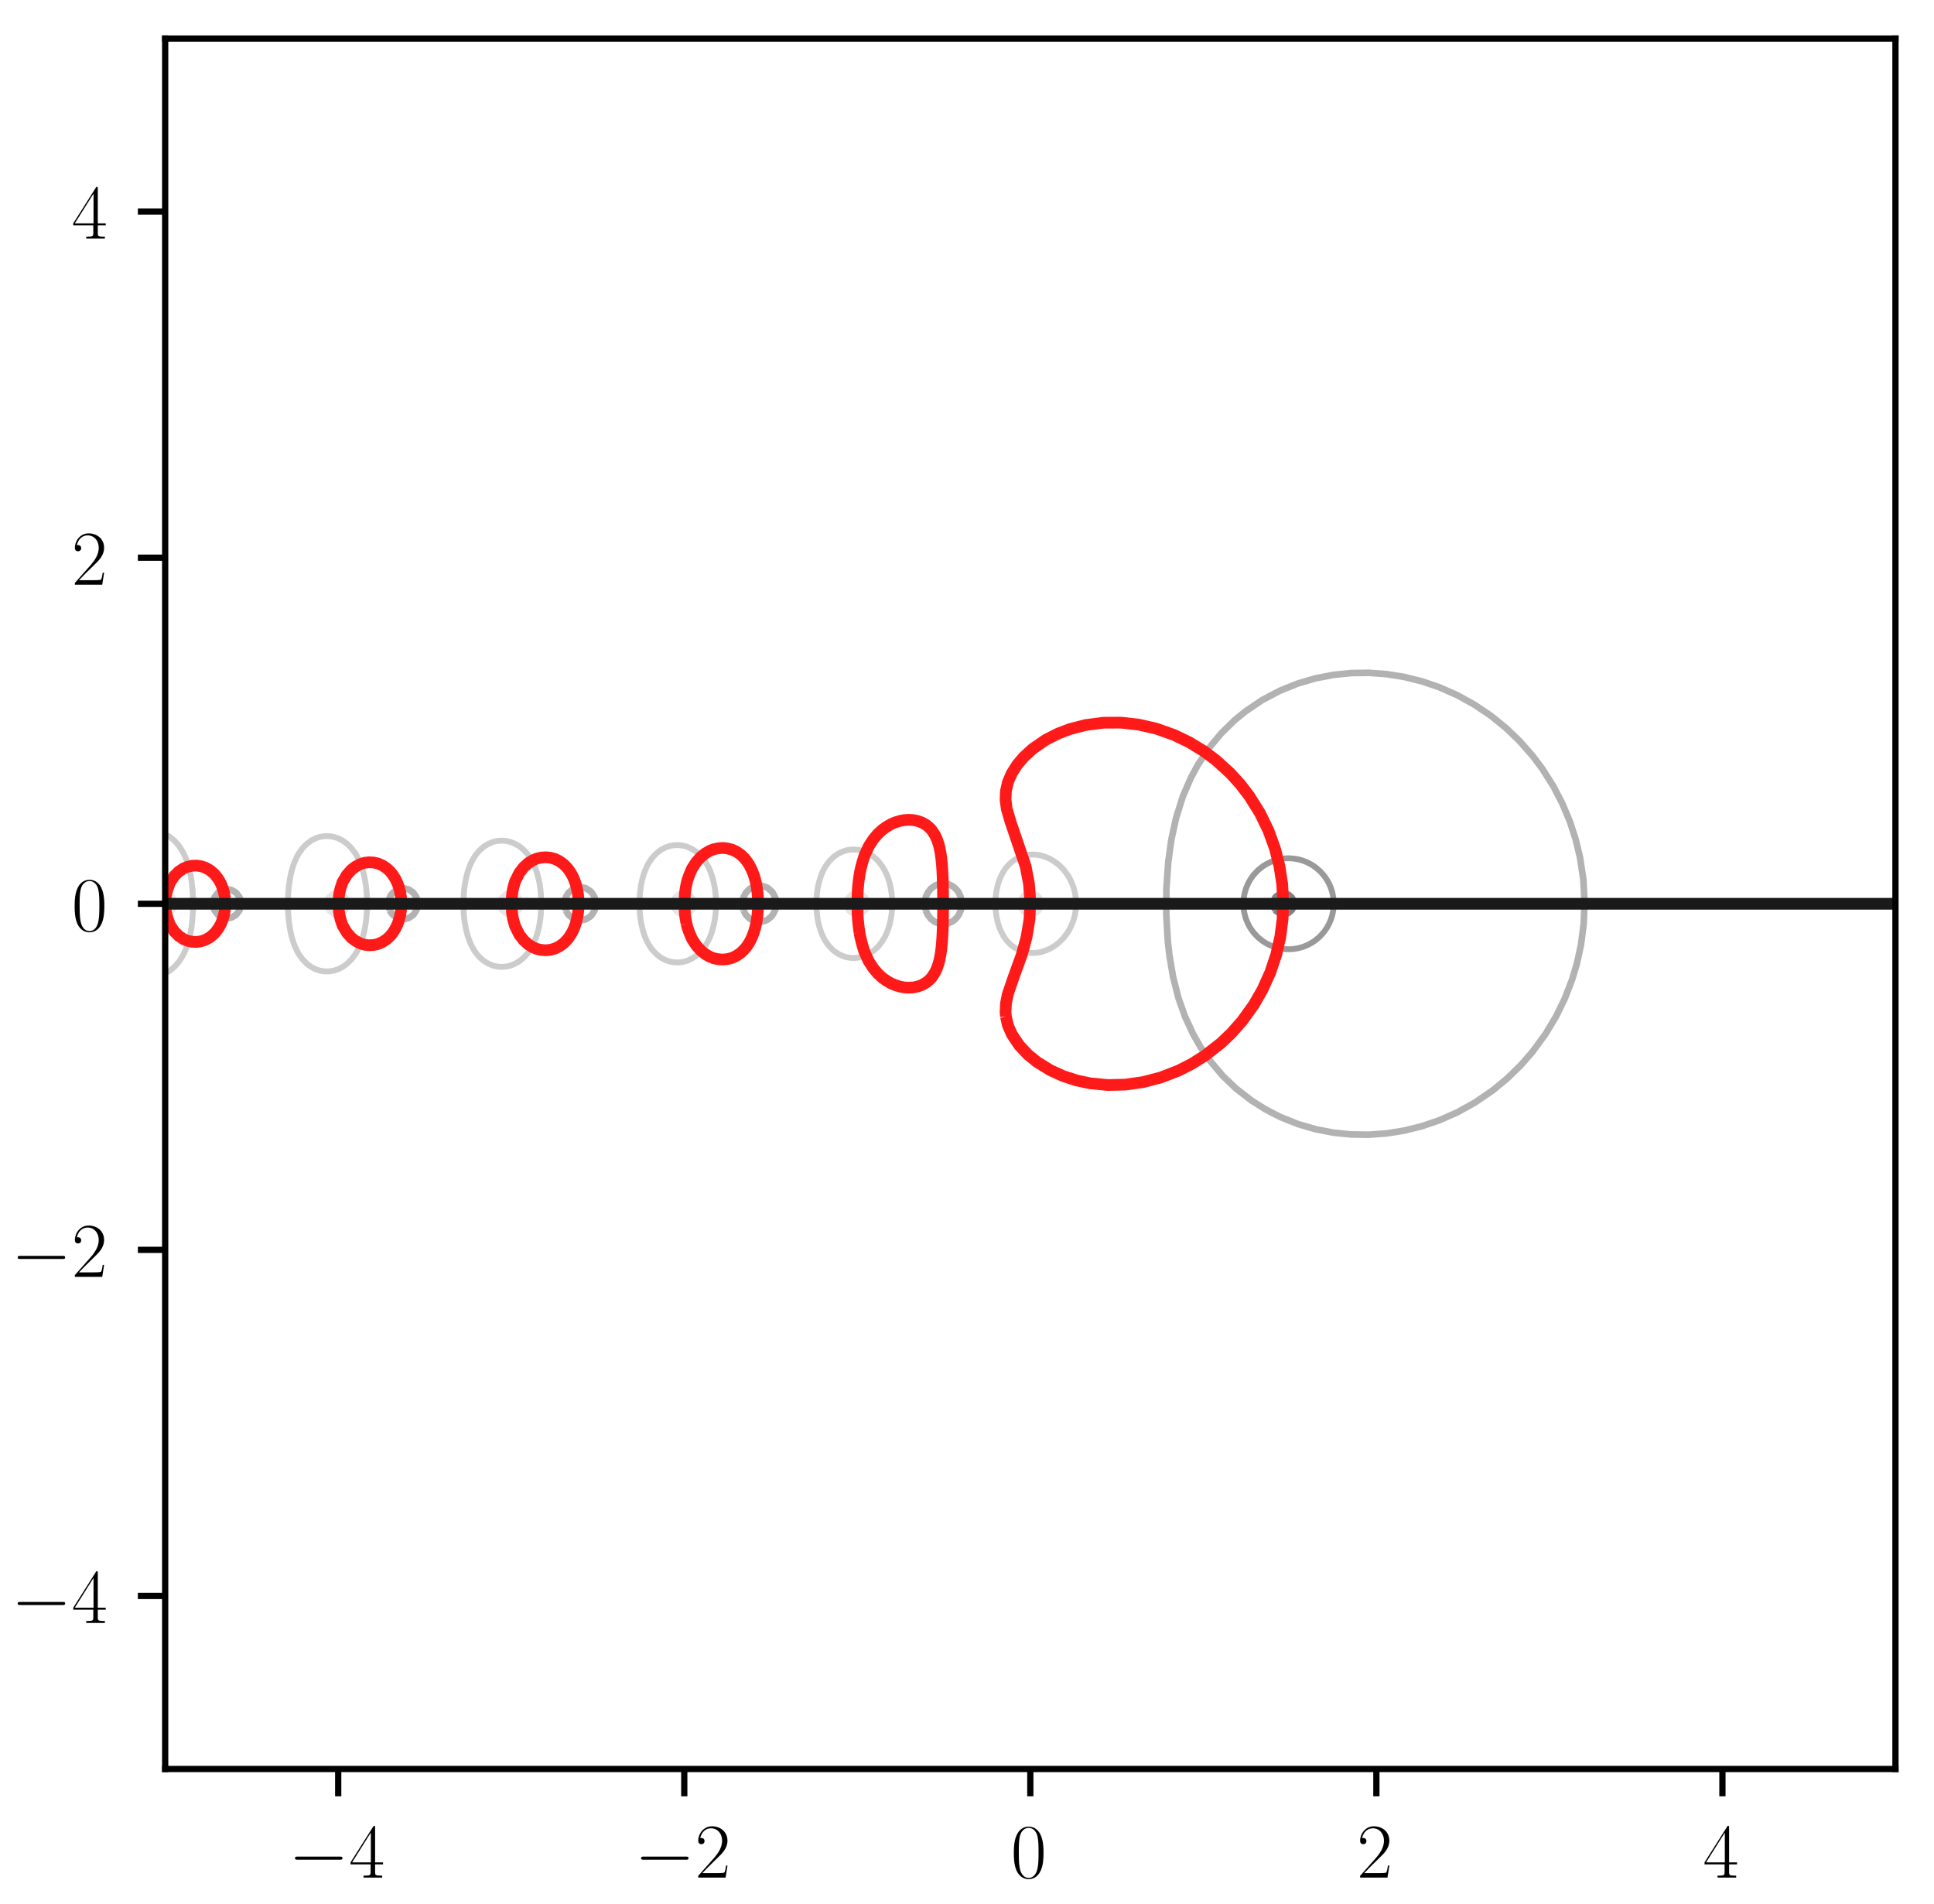 <?xml version="1.0" encoding="utf-8" standalone="no"?>
<!DOCTYPE svg PUBLIC "-//W3C//DTD SVG 1.1//EN"
  "http://www.w3.org/Graphics/SVG/1.1/DTD/svg11.dtd">
<!-- Created with matplotlib (https://matplotlib.org/) -->
<svg height="243.996pt" version="1.1" viewBox="0 0 247.87 243.996" width="247.87pt" xmlns="http://www.w3.org/2000/svg" xmlns:xlink="http://www.w3.org/1999/xlink">
 <defs>
  <style type="text/css">
*{stroke-linecap:butt;stroke-linejoin:round;}
  </style>
 </defs>
 <g id="figure_1">
  <g id="patch_1">
   <path d="M 0 243.996 
L 247.87 243.996 
L 247.87 0 
L 0 0 
z
" style="fill:#ffffff;"/>
  </g>
  <g id="axes_1">
   <g id="patch_2">
    <path d="M 21.17 226.7 
L 242.93 226.7 
L 242.93 4.94 
L 21.17 4.94 
z
" style="fill:#ffffff;"/>
   </g>
   <g id="matplotlib.axis_1">
    <g id="xtick_1">
     <g id="line2d_1">
      <defs>
       <path d="M 0 0 
L 0 3.5 
" id="m2b54ab116a" style="stroke:#000000;stroke-width:0.8;"/>
      </defs>
      <g>
       <use style="stroke:#000000;stroke-width:0.8;" x="43.346" xlink:href="#m2b54ab116a" y="226.7"/>
      </g>
     </g>
     <g id="text_1">
      <!-- $-4$ -->
      <defs>
       <path d="M 65.906 23 
C 67.594 23 69.406 23 69.406 25 
C 69.406 27 67.594 27 65.906 27 
L 11.797 27 
C 10.094 27 8.297 27 8.297 25 
C 8.297 23 10.094 23 11.797 23 
z
" id="CMSY10-0"/>
       <path d="M 33.594 64.406 
C 33.594 66.5 33.5 66.5 31.703 66.5 
L 2 19.594 
L 2 17 
L 27.797 17 
L 27.797 7.141 
C 27.797 3.5 27.594 2.5 20.594 2.5 
L 18.703 2.5 
L 18.703 0 
C 21.906 0 27.297 0 30.703 0 
C 34.094 0 39.5 0 42.703 0 
L 42.703 2.5 
L 40.797 2.5 
C 33.797 2.5 33.594 3.5 33.594 7.141 
L 33.594 17 
L 43.797 17 
L 43.797 19.594 
L 33.594 19.594 
z
M 28.094 57.859 
L 28.094 19.594 
L 4 19.594 
z
" id="CMR17-52"/>
      </defs>
      <g transform="translate(36.981 240.618)scale(0.1 -0.1)">
       <use transform="scale(0.996)" xlink:href="#CMSY10-0"/>
       <use transform="translate(77.487 0)scale(0.996)" xlink:href="#CMR17-52"/>
      </g>
     </g>
    </g>
    <g id="xtick_2">
     <g id="line2d_2">
      <g>
       <use style="stroke:#000000;stroke-width:0.8;" x="87.698" xlink:href="#m2b54ab116a" y="226.7"/>
      </g>
     </g>
     <g id="text_2">
      <!-- $-2$ -->
      <defs>
       <path d="M 41.703 15.453 
L 39.906 15.453 
C 38.906 8.375 38.094 7.172 37.703 6.562 
C 37.203 5.766 30 5.766 28.594 5.766 
L 9.406 5.766 
C 13 9.672 20 16.75 28.5 24.953 
C 34.594 30.734 41.703 37.531 41.703 47.422 
C 41.703 59.219 32.297 66 21.797 66 
C 10.797 66 4.094 56.312 4.094 47.344 
C 4.094 43.438 7 42.938 8.203 42.938 
C 9.203 42.938 12.203 43.547 12.203 47.031 
C 12.203 50.109 9.594 51 8.203 51 
C 7.594 51 7 50.906 6.594 50.703 
C 8.5 59.219 14.297 63.406 20.406 63.406 
C 29.094 63.406 34.797 56.516 34.797 47.422 
C 34.797 38.734 29.703 31.25 24 24.75 
L 4.094 2.281 
L 4.094 0 
L 39.297 0 
z
" id="CMR17-50"/>
      </defs>
      <g transform="translate(81.333 240.618)scale(0.1 -0.1)">
       <use transform="scale(0.996)" xlink:href="#CMSY10-0"/>
       <use transform="translate(77.487 0)scale(0.996)" xlink:href="#CMR17-50"/>
      </g>
     </g>
    </g>
    <g id="xtick_3">
     <g id="line2d_3">
      <g>
       <use style="stroke:#000000;stroke-width:0.8;" x="132.05" xlink:href="#m2b54ab116a" y="226.7"/>
      </g>
     </g>
     <g id="text_3">
      <!-- $0$ -->
      <defs>
       <path d="M 42 31.641 
C 42 37.75 41.906 48.125 37.703 56.109 
C 34 63.109 28.094 65.594 22.906 65.594 
C 18.094 65.594 12 63.406 8.203 56.203 
C 4.203 48.719 3.797 39.438 3.797 31.641 
C 3.797 25.953 3.906 17.281 7 9.672 
C 11.297 -0.609 19 -2 22.906 -2 
C 27.5 -2 34.5 -0.109 38.594 9.375 
C 41.594 16.281 42 24.359 42 31.641 
z
M 22.906 -0.406 
C 16.5 -0.406 12.703 5.078 11.297 12.688 
C 10.203 18.562 10.203 27.156 10.203 32.75 
C 10.203 40.438 10.203 46.828 11.5 52.922 
C 13.406 61.391 19 64 22.906 64 
C 27 64 32.297 61.297 34.203 53.125 
C 35.5 47.438 35.594 40.734 35.594 32.75 
C 35.594 26.25 35.594 18.266 34.406 12.375 
C 32.297 1.484 26.406 -0.406 22.906 -0.406 
z
" id="CMR17-48"/>
      </defs>
      <g transform="translate(129.559 240.618)scale(0.1 -0.1)">
       <use transform="scale(0.996)" xlink:href="#CMR17-48"/>
      </g>
     </g>
    </g>
    <g id="xtick_4">
     <g id="line2d_4">
      <g>
       <use style="stroke:#000000;stroke-width:0.8;" x="176.402" xlink:href="#m2b54ab116a" y="226.7"/>
      </g>
     </g>
     <g id="text_4">
      <!-- $2$ -->
      <g transform="translate(173.911 240.618)scale(0.1 -0.1)">
       <use transform="scale(0.996)" xlink:href="#CMR17-50"/>
      </g>
     </g>
    </g>
    <g id="xtick_5">
     <g id="line2d_5">
      <g>
       <use style="stroke:#000000;stroke-width:0.8;" x="220.754" xlink:href="#m2b54ab116a" y="226.7"/>
      </g>
     </g>
     <g id="text_5">
      <!-- $4$ -->
      <g transform="translate(218.263 240.618)scale(0.1 -0.1)">
       <use transform="scale(0.996)" xlink:href="#CMR17-52"/>
      </g>
     </g>
    </g>
   </g>
   <g id="matplotlib.axis_2">
    <g id="ytick_1">
     <g id="line2d_6">
      <defs>
       <path d="M 0 0 
L -3.5 0 
" id="m21bf3fca37" style="stroke:#000000;stroke-width:0.8;"/>
      </defs>
      <g>
       <use style="stroke:#000000;stroke-width:0.8;" x="21.17" xlink:href="#m21bf3fca37" y="204.524"/>
      </g>
     </g>
     <g id="text_6">
      <!-- $-4$ -->
      <g transform="translate(1.44 207.983)scale(0.1 -0.1)">
       <use transform="scale(0.996)" xlink:href="#CMSY10-0"/>
       <use transform="translate(77.487 0)scale(0.996)" xlink:href="#CMR17-52"/>
      </g>
     </g>
    </g>
    <g id="ytick_2">
     <g id="line2d_7">
      <g>
       <use style="stroke:#000000;stroke-width:0.8;" x="21.17" xlink:href="#m21bf3fca37" y="160.172"/>
      </g>
     </g>
     <g id="text_7">
      <!-- $-2$ -->
      <g transform="translate(1.44 163.631)scale(0.1 -0.1)">
       <use transform="scale(0.996)" xlink:href="#CMSY10-0"/>
       <use transform="translate(77.487 0)scale(0.996)" xlink:href="#CMR17-50"/>
      </g>
     </g>
    </g>
    <g id="ytick_3">
     <g id="line2d_8">
      <g>
       <use style="stroke:#000000;stroke-width:0.8;" x="21.17" xlink:href="#m21bf3fca37" y="115.82"/>
      </g>
     </g>
     <g id="text_8">
      <!-- $0$ -->
      <g transform="translate(9.189 119.279)scale(0.1 -0.1)">
       <use transform="scale(0.996)" xlink:href="#CMR17-48"/>
      </g>
     </g>
    </g>
    <g id="ytick_4">
     <g id="line2d_9">
      <g>
       <use style="stroke:#000000;stroke-width:0.8;" x="21.17" xlink:href="#m21bf3fca37" y="71.468"/>
      </g>
     </g>
     <g id="text_9">
      <!-- $2$ -->
      <g transform="translate(9.189 74.927)scale(0.1 -0.1)">
       <use transform="scale(0.996)" xlink:href="#CMR17-50"/>
      </g>
     </g>
    </g>
    <g id="ytick_5">
     <g id="line2d_10">
      <g>
       <use style="stroke:#000000;stroke-width:0.8;" x="21.17" xlink:href="#m21bf3fca37" y="27.116"/>
      </g>
     </g>
     <g id="text_10">
      <!-- $4$ -->
      <g transform="translate(9.189 30.575)scale(0.1 -0.1)">
       <use transform="scale(0.996)" xlink:href="#CMR17-52"/>
      </g>
     </g>
    </g>
   </g>
   <g id="LineCollection_1">
    <path clip-path="url(#p2f777a4ff9)" d="M 164.562 116.103 
L 164.647 116.126 
L 164.674 116.103 
L 164.674 115.537 
L 164.647 115.514 
L 164.562 115.537 
L 164.562 116.103 
" style="fill:none;stroke:#666666;stroke-width:0.5;"/>
   </g>
   <g id="LineCollection_2">
    <path clip-path="url(#p2f777a4ff9)" d="M 163.362 116.67 
L 163.513 116.841 
L 164.08 117.188 
L 164.551 117.237 
L 164.647 117.247 
L 164.682 117.237 
L 165.214 117.058 
L 165.65 116.67 
L 165.781 116.421 
L 165.911 116.103 
L 165.911 115.537 
L 165.781 115.219 
L 165.65 114.97 
L 165.214 114.582 
L 164.682 114.403 
L 164.647 114.393 
L 164.551 114.403 
L 164.08 114.452 
L 163.513 114.799 
L 163.362 114.97 
L 163.103 115.537 
L 163.103 116.103 
L 163.362 116.67 
" style="fill:none;stroke:#808080;stroke-width:0.65;"/>
   </g>
   <g id="LineCollection_3">
    <path clip-path="url(#p2f777a4ff9)" d="M 28.539 116.103 
L 28.59 116.158 
L 29.157 116.159 
L 29.215 116.103 
L 29.215 115.537 
L 29.157 115.481 
L 28.59 115.482 
L 28.539 115.537 
L 28.539 116.103 
" style="fill:none;stroke:#999999;stroke-width:0.75;"/>
    <path clip-path="url(#p2f777a4ff9)" d="M 51.103 116.103 
L 51.266 116.254 
L 51.827 116.103 
L 51.827 115.537 
L 51.266 115.386 
L 51.103 115.537 
L 51.103 116.103 
" style="fill:none;stroke:#999999;stroke-width:0.75;"/>
    <path clip-path="url(#p2f777a4ff9)" d="M 73.772 116.103 
L 73.942 116.269 
L 74.509 116.185 
L 74.587 116.103 
L 74.587 115.537 
L 74.509 115.455 
L 73.942 115.371 
L 73.772 115.537 
L 73.772 116.103 
" style="fill:none;stroke:#999999;stroke-width:0.75;"/>
    <path clip-path="url(#p2f777a4ff9)" d="M 96.724 116.103 
L 97.185 116.38 
L 97.612 116.103 
L 97.612 115.537 
L 97.185 115.26 
L 96.724 115.537 
L 96.724 116.103 
" style="fill:none;stroke:#999999;stroke-width:0.75;"/>
    <path clip-path="url(#p2f777a4ff9)" d="M 120.33 116.103 
L 120.429 116.226 
L 120.995 116.427 
L 121.398 116.103 
L 121.398 115.537 
L 120.995 115.213 
L 120.429 115.414 
L 120.33 115.537 
L 120.33 116.103 
" style="fill:none;stroke:#999999;stroke-width:0.75;"/>
    <path clip-path="url(#p2f777a4ff9)" d="M 159.53 117.237 
L 159.545 117.289 
L 159.703 117.804 
L 159.941 118.371 
L 160.112 118.695 
L 160.254 118.938 
L 160.656 119.505 
L 160.679 119.533 
L 161.182 120.072 
L 161.246 120.134 
L 161.813 120.592 
L 161.884 120.639 
L 162.38 120.946 
L 162.92 121.206 
L 162.946 121.218 
L 163.513 121.418 
L 164.08 121.554 
L 164.647 121.631 
L 165.214 121.651 
L 165.781 121.615 
L 166.348 121.522 
L 166.915 121.369 
L 167.348 121.206 
L 167.482 121.151 
L 168.049 120.859 
L 168.393 120.639 
L 168.615 120.48 
L 169.1 120.072 
L 169.182 119.991 
L 169.626 119.505 
L 169.749 119.342 
L 170.032 118.938 
L 170.316 118.429 
L 170.347 118.371 
L 170.586 117.804 
L 170.758 117.237 
L 170.87 116.67 
L 170.883 116.532 
L 170.925 116.103 
L 170.925 115.537 
L 170.883 115.108 
L 170.87 114.97 
L 170.758 114.403 
L 170.586 113.836 
L 170.347 113.269 
L 170.316 113.211 
L 170.032 112.702 
L 169.749 112.298 
L 169.626 112.135 
L 169.182 111.649 
L 169.1 111.568 
L 168.615 111.16 
L 168.393 111.001 
L 168.049 110.781 
L 167.482 110.489 
L 167.348 110.434 
L 166.915 110.271 
L 166.348 110.118 
L 165.781 110.025 
L 165.214 109.989 
L 164.647 110.009 
L 164.08 110.086 
L 163.513 110.222 
L 162.946 110.422 
L 162.92 110.434 
L 162.38 110.694 
L 161.884 111.001 
L 161.813 111.048 
L 161.246 111.506 
L 161.182 111.568 
L 160.679 112.107 
L 160.656 112.135 
L 160.254 112.702 
L 160.112 112.945 
L 159.941 113.269 
L 159.703 113.836 
L 159.545 114.351 
L 159.53 114.403 
L 159.42 114.97 
L 159.365 115.537 
L 159.365 116.103 
L 159.42 116.67 
L 159.53 117.237 
" style="fill:none;stroke:#999999;stroke-width:0.75;"/>
   </g>
   <g id="LineCollection_4">
    <path clip-path="url(#p2f777a4ff9)" d="M 27.334 116.103 
L 27.456 116.537 
L 27.507 116.67 
L 27.944 117.237 
L 28.023 117.315 
L 28.59 117.614 
L 29.157 117.687 
L 29.724 117.564 
L 30.247 117.237 
L 30.291 117.198 
L 30.677 116.67 
L 30.855 116.103 
L 30.855 115.537 
L 30.677 114.97 
L 30.291 114.442 
L 30.247 114.403 
L 29.724 114.076 
L 29.157 113.953 
L 28.59 114.026 
L 28.023 114.325 
L 27.944 114.403 
L 27.507 114.97 
L 27.456 115.103 
L 27.334 115.537 
L 27.334 116.103 
" style="fill:none;stroke:#b2b2b2;stroke-width:0.85;"/>
    <path clip-path="url(#p2f777a4ff9)" d="M 49.967 116.67 
L 50.132 116.968 
L 50.366 117.237 
L 50.699 117.527 
L 51.266 117.76 
L 51.833 117.794 
L 52.4 117.641 
L 52.967 117.247 
L 52.976 117.237 
L 53.359 116.67 
L 53.524 116.103 
L 53.524 115.537 
L 53.359 114.97 
L 52.976 114.403 
L 52.967 114.393 
L 52.4 113.999 
L 51.833 113.846 
L 51.266 113.88 
L 50.699 114.113 
L 50.366 114.403 
L 50.132 114.672 
L 49.967 114.97 
L 49.801 115.537 
L 49.801 116.103 
L 49.967 116.67 
" style="fill:none;stroke:#b2b2b2;stroke-width:0.85;"/>
    <path clip-path="url(#p2f777a4ff9)" d="M 72.53 116.67 
L 72.808 117.166 
L 72.869 117.237 
L 73.375 117.676 
L 73.689 117.804 
L 73.942 117.905 
L 74.509 117.947 
L 75.076 117.811 
L 75.09 117.804 
L 75.643 117.454 
L 75.854 117.237 
L 76.204 116.67 
L 76.21 116.649 
L 76.353 116.103 
L 76.353 115.537 
L 76.21 114.991 
L 76.204 114.97 
L 75.854 114.403 
L 75.643 114.186 
L 75.09 113.836 
L 75.076 113.829 
L 74.509 113.693 
L 73.942 113.735 
L 73.689 113.836 
L 73.375 113.964 
L 72.869 114.403 
L 72.808 114.474 
L 72.53 114.97 
L 72.375 115.537 
L 72.375 116.103 
L 72.53 116.67 
" style="fill:none;stroke:#b2b2b2;stroke-width:0.85;"/>
    <path clip-path="url(#p2f777a4ff9)" d="M 95.305 116.67 
L 95.485 117.05 
L 95.607 117.237 
L 96.052 117.709 
L 96.211 117.804 
L 96.618 118.026 
L 97.185 118.146 
L 97.752 118.103 
L 98.319 117.885 
L 98.437 117.804 
L 98.886 117.42 
L 99.032 117.237 
L 99.334 116.67 
L 99.453 116.179 
L 99.47 116.103 
L 99.47 115.537 
L 99.453 115.461 
L 99.334 114.97 
L 99.032 114.403 
L 98.886 114.22 
L 98.437 113.836 
L 98.319 113.755 
L 97.752 113.537 
L 97.185 113.494 
L 96.618 113.614 
L 96.211 113.836 
L 96.052 113.931 
L 95.607 114.403 
L 95.485 114.59 
L 95.305 114.97 
L 95.169 115.537 
L 95.169 116.103 
L 95.305 116.67 
" style="fill:none;stroke:#b2b2b2;stroke-width:0.85;"/>
    <path clip-path="url(#p2f777a4ff9)" d="M 118.649 116.67 
L 118.728 116.871 
L 118.908 117.237 
L 119.295 117.744 
L 119.363 117.804 
L 119.862 118.166 
L 120.425 118.371 
L 120.429 118.372 
L 120.995 118.423 
L 121.28 118.371 
L 121.562 118.321 
L 122.129 118.047 
L 122.418 117.804 
L 122.696 117.511 
L 122.881 117.237 
L 123.137 116.67 
L 123.256 116.103 
L 123.256 115.537 
L 123.137 114.97 
L 122.881 114.403 
L 122.696 114.129 
L 122.418 113.836 
L 122.129 113.593 
L 121.562 113.319 
L 121.28 113.269 
L 120.995 113.217 
L 120.429 113.268 
L 120.425 113.269 
L 119.862 113.474 
L 119.363 113.836 
L 119.295 113.896 
L 118.908 114.403 
L 118.728 114.769 
L 118.649 114.97 
L 118.534 115.537 
L 118.534 116.103 
L 118.649 116.67 
" style="fill:none;stroke:#b2b2b2;stroke-width:0.85;"/>
    <path clip-path="url(#p2f777a4ff9)" d="M 149.863 122.339 
L 150.342 125.174 
L 151.041 127.922 
L 151.876 130.276 
L 152.925 132.544 
L 153.903 134.244 
L 155.083 135.945 
L 156.71 137.868 
L 158.411 139.497 
L 160.413 141.047 
L 162.212 142.181 
L 164.08 143.142 
L 166.348 144.051 
L 168.615 144.713 
L 170.883 145.151 
L 173.151 145.383 
L 175.418 145.415 
L 177.686 145.251 
L 179.954 144.892 
L 182.221 144.331 
L 184.489 143.558 
L 186.756 142.557 
L 189.024 141.301 
L 191.292 139.752 
L 193.162 138.213 
L 194.909 136.512 
L 196.397 134.811 
L 198.095 132.491 
L 199.424 130.276 
L 200.534 128.008 
L 201.496 125.517 
L 202.106 123.473 
L 202.63 121.052 
L 202.977 118.371 
L 203.083 115.537 
L 202.924 112.702 
L 202.497 109.867 
L 201.953 107.6 
L 201.219 105.332 
L 200.278 103.065 
L 199.109 100.797 
L 197.675 98.529 
L 196.394 96.825 
L 194.693 94.903 
L 192.992 93.277 
L 191.076 91.727 
L 189.024 90.339 
L 186.756 89.083 
L 184.489 88.082 
L 182.221 87.309 
L 179.954 86.748 
L 177.686 86.389 
L 175.418 86.225 
L 173.151 86.257 
L 170.883 86.489 
L 168.615 86.927 
L 166.348 87.589 
L 164.08 88.498 
L 161.813 89.689 
L 159.629 91.16 
L 158.243 92.293 
L 156.507 93.994 
L 155.01 95.789 
L 153.558 97.962 
L 152.637 99.663 
L 151.608 102.044 
L 150.746 104.765 
L 150.125 107.6 
L 149.731 110.434 
L 149.496 113.836 
L 149.479 117.237 
L 149.676 120.639 
L 149.863 122.339 
L 149.863 122.339 
" style="fill:none;stroke:#b2b2b2;stroke-width:0.85;"/>
   </g>
   <g id="LineCollection_5">
    <path clip-path="url(#p2f777a4ff9)" d="M 18.952 106.565 
L 19.519 106.526 
L 20.086 106.568 
L 20.653 106.697 
L 21.22 106.931 
L 21.385 107.033 
L 21.787 107.261 
L 22.189 107.6 
L 22.354 107.732 
L 22.741 108.167 
L 22.921 108.371 
L 23.16 108.734 
L 23.488 109.284 
L 23.495 109.301 
L 23.761 109.867 
L 23.98 110.434 
L 24.055 110.645 
L 24.16 111.001 
L 24.309 111.568 
L 24.429 112.135 
L 24.525 112.702 
L 24.597 113.269 
L 24.622 113.504 
L 24.657 113.836 
L 24.703 114.403 
L 24.734 114.97 
L 24.75 115.537 
L 24.75 116.103 
L 24.734 116.67 
L 24.703 117.237 
L 24.657 117.804 
L 24.622 118.136 
L 24.597 118.371 
L 24.525 118.938 
L 24.429 119.505 
L 24.309 120.072 
L 24.16 120.639 
L 24.055 120.995 
L 23.98 121.206 
L 23.761 121.773 
L 23.495 122.339 
L 23.488 122.356 
L 23.16 122.906 
L 22.921 123.269 
L 22.741 123.473 
L 22.354 123.908 
L 22.189 124.04 
L 21.787 124.379 
L 21.385 124.607 
L 21.22 124.709 
L 20.653 124.943 
L 20.086 125.072 
L 19.519 125.114 
L 18.952 125.075 
" style="fill:none;stroke:#cccccc;stroke-width:0.75;"/>
    <path clip-path="url(#p2f777a4ff9)" d="M 37.066 118.371 
L 36.998 117.804 
L 36.949 117.237 
L 36.917 116.67 
L 36.902 116.103 
L 36.902 115.537 
L 36.917 114.97 
L 36.949 114.403 
L 36.998 113.836 
L 37.066 113.269 
L 37.093 113.083 
L 37.15 112.702 
L 37.256 112.135 
L 37.391 111.568 
L 37.561 111.001 
L 37.66 110.711 
L 37.767 110.434 
L 38.023 109.867 
L 38.227 109.482 
L 38.343 109.301 
L 38.75 108.734 
L 38.794 108.676 
L 39.297 108.167 
L 39.361 108.104 
L 39.928 107.695 
L 40.124 107.6 
L 40.495 107.41 
L 41.062 107.233 
L 41.629 107.152 
L 42.196 107.156 
L 42.763 107.244 
L 43.329 107.428 
L 43.656 107.6 
L 43.896 107.713 
L 44.463 108.121 
L 44.51 108.167 
L 45.03 108.674 
L 45.075 108.734 
L 45.499 109.301 
L 45.597 109.437 
L 45.835 109.867 
L 46.106 110.434 
L 46.164 110.562 
L 46.327 111.001 
L 46.507 111.568 
L 46.65 112.135 
L 46.731 112.522 
L 46.765 112.702 
L 46.863 113.269 
L 46.938 113.836 
L 46.992 114.403 
L 47.027 114.97 
L 47.045 115.537 
L 47.045 116.103 
L 47.027 116.67 
L 46.992 117.237 
L 46.938 117.804 
L 46.863 118.371 
L 46.765 118.938 
L 46.731 119.118 
L 46.65 119.505 
L 46.507 120.072 
L 46.327 120.639 
L 46.164 121.078 
L 46.106 121.206 
L 45.835 121.773 
L 45.597 122.203 
L 45.499 122.339 
L 45.075 122.906 
L 45.03 122.966 
L 44.51 123.473 
L 44.463 123.519 
L 43.896 123.927 
L 43.656 124.04 
L 43.329 124.212 
L 42.763 124.396 
L 42.196 124.484 
L 41.629 124.488 
L 41.062 124.407 
L 40.495 124.23 
L 40.124 124.04 
L 39.928 123.945 
L 39.361 123.536 
L 39.297 123.473 
L 38.794 122.964 
L 38.75 122.906 
L 38.343 122.339 
L 38.227 122.158 
L 38.023 121.773 
L 37.767 121.206 
L 37.66 120.929 
L 37.561 120.639 
L 37.391 120.072 
L 37.256 119.505 
L 37.15 118.938 
L 37.093 118.557 
L 37.066 118.371 
" style="fill:none;stroke:#cccccc;stroke-width:0.75;"/>
    <path clip-path="url(#p2f777a4ff9)" d="M 59.695 118.938 
L 59.59 118.371 
L 59.51 117.804 
L 59.452 117.237 
L 59.416 116.67 
L 59.398 116.103 
L 59.398 115.537 
L 59.416 114.97 
L 59.452 114.403 
L 59.51 113.836 
L 59.59 113.269 
L 59.695 112.702 
L 59.77 112.376 
L 59.827 112.135 
L 59.989 111.568 
L 60.194 111.001 
L 60.337 110.666 
L 60.45 110.434 
L 60.77 109.867 
L 60.903 109.656 
L 61.182 109.301 
L 61.47 108.966 
L 61.736 108.734 
L 62.037 108.476 
L 62.561 108.167 
L 62.604 108.141 
L 63.171 107.9 
L 63.738 107.769 
L 64.305 107.728 
L 64.872 107.77 
L 65.439 107.9 
L 66.006 108.137 
L 66.053 108.167 
L 66.573 108.46 
L 66.898 108.734 
L 67.139 108.927 
L 67.472 109.301 
L 67.706 109.569 
L 67.904 109.867 
L 68.241 110.434 
L 68.273 110.489 
L 68.511 111.001 
L 68.728 111.568 
L 68.84 111.915 
L 68.903 112.135 
L 69.048 112.702 
L 69.16 113.269 
L 69.245 113.836 
L 69.304 114.403 
L 69.341 114.97 
L 69.359 115.537 
L 69.359 116.103 
L 69.341 116.67 
L 69.304 117.237 
L 69.245 117.804 
L 69.16 118.371 
L 69.048 118.938 
L 68.903 119.505 
L 68.84 119.725 
L 68.728 120.072 
L 68.511 120.639 
L 68.273 121.151 
L 68.241 121.206 
L 67.904 121.773 
L 67.706 122.071 
L 67.472 122.339 
L 67.139 122.713 
L 66.898 122.906 
L 66.573 123.18 
L 66.053 123.473 
L 66.006 123.503 
L 65.439 123.74 
L 64.872 123.87 
L 64.305 123.912 
L 63.738 123.871 
L 63.171 123.74 
L 62.604 123.499 
L 62.561 123.473 
L 62.037 123.164 
L 61.736 122.906 
L 61.47 122.674 
L 61.182 122.339 
L 60.903 121.984 
L 60.77 121.773 
L 60.45 121.206 
L 60.337 120.974 
L 60.194 120.639 
L 59.989 120.072 
L 59.827 119.505 
L 59.77 119.264 
L 59.695 118.938 
" style="fill:none;stroke:#cccccc;stroke-width:0.75;"/>
    <path clip-path="url(#p2f777a4ff9)" d="M 82.315 118.938 
L 82.188 118.371 
L 82.094 117.804 
L 82.027 117.237 
L 81.985 116.67 
L 81.964 116.103 
L 81.964 115.537 
L 81.985 114.97 
L 82.027 114.403 
L 82.094 113.836 
L 82.188 113.269 
L 82.315 112.702 
L 82.446 112.236 
L 82.476 112.135 
L 82.672 111.568 
L 82.924 111.001 
L 83.013 110.824 
L 83.242 110.434 
L 83.58 109.949 
L 83.651 109.867 
L 84.147 109.343 
L 84.202 109.301 
L 84.713 108.905 
L 85.046 108.734 
L 85.28 108.607 
L 85.847 108.409 
L 86.414 108.312 
L 86.981 108.3 
L 87.548 108.371 
L 88.115 108.533 
L 88.53 108.734 
L 88.682 108.799 
L 89.249 109.168 
L 89.394 109.301 
L 89.816 109.681 
L 89.968 109.867 
L 90.383 110.406 
L 90.4 110.434 
L 90.734 111.001 
L 90.949 111.445 
L 91 111.568 
L 91.216 112.135 
L 91.385 112.702 
L 91.511 113.269 
L 91.516 113.298 
L 91.619 113.836 
L 91.696 114.403 
L 91.747 114.97 
L 91.771 115.537 
L 91.771 116.103 
L 91.747 116.67 
L 91.696 117.237 
L 91.619 117.804 
L 91.516 118.342 
L 91.511 118.371 
L 91.385 118.938 
L 91.216 119.505 
L 91 120.072 
L 90.949 120.195 
L 90.734 120.639 
L 90.4 121.206 
L 90.383 121.234 
L 89.968 121.773 
L 89.816 121.959 
L 89.394 122.339 
L 89.249 122.472 
L 88.682 122.841 
L 88.53 122.906 
L 88.115 123.107 
L 87.548 123.269 
L 86.981 123.34 
L 86.414 123.328 
L 85.847 123.231 
L 85.28 123.033 
L 85.046 122.906 
L 84.713 122.735 
L 84.202 122.339 
L 84.147 122.297 
L 83.651 121.773 
L 83.58 121.691 
L 83.242 121.206 
L 83.013 120.816 
L 82.924 120.639 
L 82.672 120.072 
L 82.476 119.505 
L 82.446 119.404 
L 82.315 118.938 
" style="fill:none;stroke:#cccccc;stroke-width:0.75;"/>
    <path clip-path="url(#p2f777a4ff9)" d="M 105.067 118.938 
L 104.912 118.371 
L 104.797 117.804 
L 104.717 117.237 
L 104.666 116.67 
L 104.641 116.103 
L 104.641 115.537 
L 104.666 114.97 
L 104.717 114.403 
L 104.797 113.836 
L 104.912 113.269 
L 105.067 112.702 
L 105.122 112.531 
L 105.258 112.135 
L 105.504 111.568 
L 105.689 111.215 
L 105.82 111.001 
L 106.228 110.434 
L 106.256 110.399 
L 106.782 109.867 
L 106.823 109.829 
L 107.39 109.42 
L 107.64 109.301 
L 107.957 109.14 
L 108.524 108.961 
L 109.09 108.878 
L 109.657 108.877 
L 110.224 108.956 
L 110.791 109.125 
L 111.151 109.301 
L 111.358 109.391 
L 111.925 109.764 
L 112.04 109.867 
L 112.492 110.274 
L 112.626 110.434 
L 113.059 110.994 
L 113.063 111.001 
L 113.403 111.568 
L 113.626 112.036 
L 113.667 112.135 
L 113.883 112.702 
L 114.046 113.269 
L 114.164 113.836 
L 114.193 114.02 
L 114.256 114.403 
L 114.319 114.97 
L 114.349 115.537 
L 114.349 116.103 
L 114.319 116.67 
L 114.256 117.237 
L 114.193 117.62 
L 114.164 117.804 
L 114.046 118.371 
L 113.883 118.938 
L 113.667 119.505 
L 113.626 119.604 
L 113.403 120.072 
L 113.063 120.639 
L 113.059 120.646 
L 112.626 121.206 
L 112.492 121.366 
L 112.04 121.773 
L 111.925 121.876 
L 111.358 122.249 
L 111.151 122.339 
L 110.791 122.515 
L 110.224 122.684 
L 109.657 122.763 
L 109.09 122.762 
L 108.524 122.679 
L 107.957 122.5 
L 107.64 122.339 
L 107.39 122.22 
L 106.823 121.811 
L 106.782 121.773 
L 106.256 121.241 
L 106.228 121.206 
L 105.82 120.639 
L 105.689 120.425 
L 105.504 120.072 
L 105.258 119.505 
L 105.122 119.109 
L 105.067 118.938 
" style="fill:none;stroke:#cccccc;stroke-width:0.75;"/>
    <path clip-path="url(#p2f777a4ff9)" d="M 127.787 117.804 
L 127.678 117.237 
L 127.609 116.67 
L 127.575 116.103 
L 127.575 115.537 
L 127.609 114.97 
L 127.678 114.403 
L 127.787 113.836 
L 127.798 113.789 
L 127.922 113.269 
L 128.111 112.702 
L 128.365 112.137 
L 128.366 112.135 
L 128.687 111.568 
L 128.932 111.216 
L 129.119 111.001 
L 129.499 110.603 
L 129.718 110.434 
L 130.066 110.168 
L 130.633 109.877 
L 130.661 109.867 
L 131.2 109.664 
L 131.767 109.547 
L 132.334 109.509 
L 132.9 109.542 
L 133.467 109.647 
L 134.034 109.833 
L 134.11 109.867 
L 134.601 110.077 
L 135.168 110.427 
L 135.178 110.434 
L 135.735 110.862 
L 135.882 111.001 
L 136.302 111.436 
L 136.413 111.568 
L 136.827 112.135 
L 136.869 112.203 
L 137.162 112.702 
L 137.414 113.269 
L 137.436 113.33 
L 137.621 113.836 
L 137.768 114.403 
L 137.86 114.97 
L 137.905 115.537 
L 137.905 116.103 
L 137.86 116.67 
L 137.768 117.237 
L 137.621 117.804 
L 137.436 118.31 
L 137.414 118.371 
L 137.162 118.938 
L 136.869 119.437 
L 136.827 119.505 
L 136.413 120.072 
L 136.302 120.204 
L 135.882 120.639 
L 135.735 120.778 
L 135.178 121.206 
L 135.168 121.213 
L 134.601 121.563 
L 134.11 121.773 
L 134.034 121.807 
L 133.467 121.993 
L 132.9 122.098 
L 132.334 122.131 
L 131.767 122.093 
L 131.2 121.976 
L 130.661 121.773 
L 130.633 121.763 
L 130.066 121.472 
L 129.718 121.206 
L 129.499 121.037 
L 129.119 120.639 
L 128.932 120.424 
L 128.687 120.072 
L 128.366 119.505 
L 128.365 119.503 
L 128.111 118.938 
L 127.922 118.371 
L 127.798 117.851 
L 127.787 117.804 
" style="fill:none;stroke:#cccccc;stroke-width:0.75;"/>
   </g>
   <g id="LineCollection_6">
    <path clip-path="url(#p2f777a4ff9)" d="M 19.89 116.67 
L 19.631 116.103 
L 19.631 115.537 
L 19.89 114.97 
L 20.086 114.76 
L 20.653 114.438 
L 21.22 114.41 
L 21.787 114.59 
L 22.16 114.97 
L 22.354 115.446 
L 22.394 115.537 
L 22.394 116.103 
L 22.354 116.194 
L 22.16 116.67 
L 21.787 117.05 
L 21.22 117.23 
L 20.653 117.202 
L 20.086 116.88 
L 19.89 116.67 
" style="fill:none;stroke:#e6e6e6;stroke-width:0.65;"/>
    <path clip-path="url(#p2f777a4ff9)" d="M 42.098 116.67 
L 41.817 116.103 
L 41.817 115.537 
L 42.098 114.97 
L 42.196 114.861 
L 42.763 114.462 
L 43.329 114.407 
L 43.896 114.544 
L 44.342 114.97 
L 44.463 115.231 
L 44.61 115.537 
L 44.61 116.103 
L 44.463 116.409 
L 44.342 116.67 
L 43.896 117.096 
L 43.329 117.233 
L 42.763 117.178 
L 42.196 116.779 
L 42.098 116.67 
" style="fill:none;stroke:#e6e6e6;stroke-width:0.65;"/>
    <path clip-path="url(#p2f777a4ff9)" d="M 64.016 116.103 
L 64.016 115.537 
L 64.305 114.988 
L 64.314 114.97 
L 64.872 114.496 
L 65.439 114.406 
L 66.006 114.506 
L 66.524 114.97 
L 66.573 115.06 
L 66.82 115.537 
L 66.82 116.103 
L 66.573 116.58 
L 66.524 116.67 
L 66.006 117.134 
L 65.439 117.234 
L 64.872 117.144 
L 64.314 116.67 
L 64.305 116.652 
L 64.016 116.103 
" style="fill:none;stroke:#e6e6e6;stroke-width:0.65;"/>
    <path clip-path="url(#p2f777a4ff9)" d="M 86.235 116.103 
L 86.235 115.537 
L 86.414 115.173 
L 86.508 114.97 
L 86.981 114.542 
L 87.548 114.41 
L 88.115 114.476 
L 88.682 114.919 
L 88.724 114.97 
L 89.025 115.537 
L 89.025 116.103 
L 88.724 116.67 
L 88.682 116.721 
L 88.115 117.164 
L 87.548 117.23 
L 86.981 117.098 
L 86.508 116.67 
L 86.414 116.467 
L 86.235 116.103 
" style="fill:none;stroke:#e6e6e6;stroke-width:0.65;"/>
    <path clip-path="url(#p2f777a4ff9)" d="M 108.483 116.103 
L 108.483 115.537 
L 108.524 115.45 
L 108.719 114.97 
L 109.09 114.61 
L 109.657 114.42 
L 110.224 114.451 
L 110.791 114.788 
L 110.954 114.97 
L 111.231 115.537 
L 111.231 116.103 
L 110.954 116.67 
L 110.791 116.852 
L 110.224 117.189 
L 109.657 117.22 
L 109.09 117.03 
L 108.719 116.67 
L 108.524 116.19 
L 108.483 116.103 
" style="fill:none;stroke:#e6e6e6;stroke-width:0.65;"/>
    <path clip-path="url(#p2f777a4ff9)" d="M 130.976 116.67 
L 130.712 116.103 
L 130.712 115.537 
L 130.976 114.97 
L 131.2 114.731 
L 131.767 114.443 
L 132.334 114.429 
L 132.9 114.652 
L 133.224 114.97 
L 133.456 115.537 
L 133.456 116.103 
L 133.224 116.67 
L 132.9 116.988 
L 132.334 117.211 
L 131.767 117.197 
L 131.2 116.909 
L 130.976 116.67 
" style="fill:none;stroke:#e6e6e6;stroke-width:0.65;"/>
   </g>
   <g id="LineCollection_7">
    <path clip-path="url(#p2f777a4ff9)" d="M 21.028 116.103 
L 21.028 115.537 
L 21.22 115.393 
L 21.379 115.537 
L 21.379 116.103 
L 21.22 116.247 
L 21.028 116.103 
" style="fill:none;stroke:#f2f2f2;stroke-width:0.5;"/>
    <path clip-path="url(#p2f777a4ff9)" d="M 43.141 116.103 
L 43.141 115.537 
L 43.329 115.381 
L 43.514 115.537 
L 43.514 116.103 
L 43.329 116.259 
L 43.141 116.103 
" style="fill:none;stroke:#f2f2f2;stroke-width:0.5;"/>
    <path clip-path="url(#p2f777a4ff9)" d="M 65.288 116.103 
L 65.288 115.537 
L 65.439 115.405 
L 65.614 115.537 
L 65.614 116.103 
L 65.439 116.235 
L 65.288 116.103 
" style="fill:none;stroke:#f2f2f2;stroke-width:0.5;"/>
    <path clip-path="url(#p2f777a4ff9)" d="M 87.469 116.103 
L 87.469 115.537 
L 87.548 115.464 
L 87.668 115.537 
L 87.668 116.103 
L 87.548 116.176 
L 87.469 116.103 
" style="fill:none;stroke:#f2f2f2;stroke-width:0.5;"/>
   </g>
   <g id="LineCollection_8">
    <path clip-path="url(#p2f777a4ff9)" d="M 21.077 116.103 
L 21.22 116.662 
L 21.23 116.67 
L 21.349 117.237 
L 21.509 117.804 
L 21.723 118.371 
L 21.787 118.547 
L 22.052 118.938 
L 22.354 119.401 
L 22.479 119.505 
L 22.921 119.958 
L 23.12 120.072 
L 23.488 120.338 
L 24.055 120.567 
L 24.417 120.639 
L 24.622 120.691 
L 25.188 120.715 
L 25.703 120.639 
L 25.755 120.631 
L 26.322 120.449 
L 26.889 120.129 
L 26.966 120.072 
L 27.456 119.652 
L 27.591 119.505 
L 28.017 118.938 
L 28.023 118.928 
L 28.328 118.371 
L 28.549 117.804 
L 28.59 117.659 
L 28.708 117.237 
L 28.81 116.67 
L 28.86 116.103 
L 28.86 115.537 
L 28.81 114.97 
L 28.708 114.403 
L 28.59 113.981 
L 28.549 113.836 
L 28.328 113.269 
L 28.023 112.712 
L 28.017 112.702 
L 27.591 112.135 
L 27.456 111.988 
L 26.966 111.568 
L 26.889 111.511 
L 26.322 111.191 
L 25.755 111.009 
L 25.703 111.001 
L 25.188 110.925 
L 24.622 110.949 
L 24.417 111.001 
L 24.055 111.073 
L 23.488 111.302 
L 23.12 111.568 
L 22.921 111.682 
L 22.479 112.135 
L 22.354 112.239 
L 22.052 112.702 
L 21.787 113.093 
L 21.723 113.269 
L 21.509 113.836 
L 21.349 114.403 
L 21.23 114.97 
L 21.22 114.978 
L 21.077 115.537 
L 21.077 116.103 
" style="fill:none;stroke:#ff1a1a;stroke-width:1.5;"/>
    <path clip-path="url(#p2f777a4ff9)" d="M 43.829 118.371 
L 43.896 118.58 
L 44.109 118.938 
L 44.449 119.505 
L 44.463 119.531 
L 44.948 120.072 
L 45.03 120.173 
L 45.597 120.6 
L 45.686 120.639 
L 46.164 120.902 
L 46.731 121.071 
L 47.298 121.137 
L 47.865 121.11 
L 48.432 120.983 
L 48.998 120.737 
L 49.156 120.639 
L 49.565 120.362 
L 49.882 120.072 
L 50.132 119.805 
L 50.365 119.505 
L 50.699 118.963 
L 50.713 118.938 
L 50.975 118.371 
L 51.166 117.804 
L 51.266 117.381 
L 51.3 117.237 
L 51.389 116.67 
L 51.433 116.103 
L 51.433 115.537 
L 51.389 114.97 
L 51.3 114.403 
L 51.266 114.259 
L 51.166 113.836 
L 50.975 113.269 
L 50.713 112.702 
L 50.699 112.677 
L 50.365 112.135 
L 50.132 111.835 
L 49.882 111.568 
L 49.565 111.278 
L 49.156 111.001 
L 48.998 110.903 
L 48.432 110.657 
L 47.865 110.53 
L 47.298 110.503 
L 46.731 110.569 
L 46.164 110.738 
L 45.686 111.001 
L 45.597 111.04 
L 45.03 111.467 
L 44.948 111.568 
L 44.463 112.109 
L 44.449 112.135 
L 44.109 112.702 
L 43.896 113.06 
L 43.829 113.269 
L 43.642 113.836 
L 43.507 114.403 
L 43.422 114.97 
L 43.424 115.537 
L 43.424 116.103 
L 43.422 116.67 
L 43.507 117.237 
L 43.642 117.804 
L 43.829 118.371 
" style="fill:none;stroke:#ff1a1a;stroke-width:1.5;"/>
    <path clip-path="url(#p2f777a4ff9)" d="M 65.921 118.371 
L 66.006 118.67 
L 66.143 118.938 
L 66.423 119.505 
L 66.573 119.804 
L 66.794 120.072 
L 67.139 120.525 
L 67.282 120.639 
L 67.706 121.036 
L 68.004 121.206 
L 68.273 121.39 
L 68.84 121.623 
L 69.407 121.745 
L 69.896 121.773 
L 69.974 121.778 
L 70.025 121.773 
L 70.541 121.721 
L 71.108 121.565 
L 71.675 121.288 
L 71.796 121.206 
L 72.242 120.88 
L 72.489 120.639 
L 72.808 120.282 
L 72.964 120.072 
L 73.315 119.505 
L 73.375 119.387 
L 73.583 118.938 
L 73.787 118.371 
L 73.937 117.804 
L 73.942 117.778 
L 74.048 117.237 
L 74.119 116.67 
L 74.154 116.103 
L 74.154 115.537 
L 74.119 114.97 
L 74.048 114.403 
L 73.942 113.862 
L 73.937 113.836 
L 73.787 113.269 
L 73.583 112.702 
L 73.375 112.253 
L 73.315 112.135 
L 72.964 111.568 
L 72.808 111.358 
L 72.489 111.001 
L 72.242 110.76 
L 71.796 110.434 
L 71.675 110.352 
L 71.108 110.075 
L 70.541 109.919 
L 70.025 109.867 
L 69.974 109.862 
L 69.896 109.867 
L 69.407 109.895 
L 68.84 110.017 
L 68.273 110.25 
L 68.004 110.434 
L 67.706 110.604 
L 67.282 111.001 
L 67.139 111.115 
L 66.794 111.568 
L 66.573 111.836 
L 66.423 112.135 
L 66.143 112.702 
L 66.006 112.97 
L 65.921 113.269 
L 65.767 113.836 
L 65.657 114.403 
L 65.595 114.97 
L 65.669 115.537 
L 65.669 116.103 
L 65.595 116.67 
L 65.657 117.237 
L 65.767 117.804 
L 65.921 118.371 
" style="fill:none;stroke:#ff1a1a;stroke-width:1.5;"/>
    <path clip-path="url(#p2f777a4ff9)" d="M 87.988 118.371 
L 88.115 118.885 
L 88.138 118.938 
L 88.342 119.505 
L 88.581 120.072 
L 88.682 120.31 
L 88.895 120.639 
L 89.249 121.181 
L 89.274 121.206 
L 89.785 121.773 
L 89.816 121.81 
L 90.383 122.269 
L 90.517 122.339 
L 90.949 122.603 
L 91.516 122.816 
L 91.966 122.906 
L 92.083 122.935 
L 92.65 122.972 
L 93.217 122.913 
L 93.242 122.906 
L 93.784 122.769 
L 94.351 122.513 
L 94.612 122.339 
L 94.918 122.127 
L 95.293 121.773 
L 95.485 121.571 
L 95.764 121.206 
L 96.052 120.762 
L 96.119 120.639 
L 96.394 120.072 
L 96.61 119.505 
L 96.618 119.478 
L 96.781 118.938 
L 96.914 118.371 
L 97.014 117.804 
L 97.085 117.237 
L 97.131 116.67 
L 97.154 116.103 
L 97.154 115.537 
L 97.131 114.97 
L 97.085 114.403 
L 97.014 113.836 
L 96.914 113.269 
L 96.781 112.702 
L 96.618 112.162 
L 96.61 112.135 
L 96.394 111.568 
L 96.119 111.001 
L 96.052 110.878 
L 95.764 110.434 
L 95.485 110.069 
L 95.293 109.867 
L 94.918 109.513 
L 94.612 109.301 
L 94.351 109.127 
L 93.784 108.871 
L 93.242 108.734 
L 93.217 108.727 
L 92.65 108.668 
L 92.083 108.705 
L 91.966 108.734 
L 91.516 108.824 
L 90.949 109.037 
L 90.517 109.301 
L 90.383 109.371 
L 89.816 109.83 
L 89.785 109.867 
L 89.274 110.434 
L 89.249 110.459 
L 88.895 111.001 
L 88.682 111.33 
L 88.581 111.568 
L 88.342 112.135 
L 88.138 112.702 
L 88.115 112.755 
L 87.988 113.269 
L 87.876 113.836 
L 87.796 114.403 
L 87.755 114.97 
L 87.823 115.537 
L 87.823 116.103 
L 87.755 116.67 
L 87.796 117.237 
L 87.876 117.804 
L 87.988 118.371 
" style="fill:none;stroke:#ff1a1a;stroke-width:1.5;"/>
    <path clip-path="url(#p2f777a4ff9)" d="M 110.158 119.505 
L 110.224 119.904 
L 110.265 120.072 
L 110.396 120.639 
L 110.55 121.206 
L 110.729 121.773 
L 110.791 121.965 
L 110.953 122.339 
L 111.213 122.906 
L 111.358 123.208 
L 111.528 123.473 
L 111.9 124.04 
L 111.925 124.08 
L 112.368 124.607 
L 112.492 124.758 
L 112.949 125.174 
L 113.059 125.281 
L 113.626 125.691 
L 113.721 125.741 
L 114.193 126.02 
L 114.759 126.257 
L 114.942 126.308 
L 115.326 126.433 
L 115.893 126.541 
L 116.46 126.579 
L 117.027 126.546 
L 117.594 126.433 
L 117.943 126.308 
L 118.161 126.228 
L 118.728 125.904 
L 118.927 125.741 
L 119.295 125.4 
L 119.474 125.174 
L 119.842 124.607 
L 119.862 124.572 
L 120.101 124.04 
L 120.292 123.473 
L 120.429 122.937 
L 120.435 122.906 
L 120.543 122.339 
L 120.625 121.773 
L 120.689 121.206 
L 120.737 120.639 
L 120.775 120.072 
L 120.804 119.505 
L 120.826 118.938 
L 120.843 118.371 
L 120.855 117.804 
L 120.863 117.237 
L 120.869 116.67 
L 120.872 116.103 
L 120.872 115.537 
L 120.869 114.97 
L 120.863 114.403 
L 120.855 113.836 
L 120.843 113.269 
L 120.826 112.702 
L 120.804 112.135 
L 120.775 111.568 
L 120.737 111.001 
L 120.689 110.434 
L 120.625 109.867 
L 120.543 109.301 
L 120.435 108.734 
L 120.429 108.703 
L 120.292 108.167 
L 120.101 107.6 
L 119.862 107.068 
L 119.842 107.033 
L 119.474 106.466 
L 119.295 106.24 
L 118.927 105.899 
L 118.728 105.736 
L 118.161 105.412 
L 117.943 105.332 
L 117.594 105.207 
L 117.027 105.094 
L 116.46 105.061 
L 115.893 105.099 
L 115.326 105.207 
L 114.942 105.332 
L 114.759 105.383 
L 114.193 105.62 
L 113.721 105.899 
L 113.626 105.949 
L 113.059 106.359 
L 112.949 106.466 
L 112.492 106.882 
L 112.368 107.033 
L 111.925 107.56 
L 111.9 107.6 
L 111.528 108.167 
L 111.358 108.432 
L 111.213 108.734 
L 110.953 109.301 
L 110.791 109.675 
L 110.729 109.867 
L 110.55 110.434 
L 110.396 111.001 
L 110.265 111.568 
L 110.224 111.736 
L 110.158 112.135 
L 110.074 112.702 
L 110.007 113.269 
L 109.955 113.836 
L 109.92 114.403 
L 109.902 114.97 
L 109.942 115.537 
L 109.942 116.103 
L 109.902 116.67 
L 109.92 117.237 
L 109.955 117.804 
L 110.007 118.371 
L 110.074 118.938 
L 110.158 119.505 
" style="fill:none;stroke:#ff1a1a;stroke-width:1.5;"/>
    <path clip-path="url(#p2f777a4ff9)" d="M 128.926 130.276 
L 129.186 131.41 
L 129.678 132.544 
L 130.633 133.968 
L 131.767 135.169 
L 132.9 136.091 
L 134.601 137.146 
L 136.302 137.918 
L 138.003 138.467 
L 139.703 138.827 
L 141.971 139.049 
L 144.239 138.995 
L 146.506 138.674 
L 148.774 138.083 
L 151.041 137.205 
L 152.742 136.339 
L 154.443 135.272 
L 156.482 133.678 
L 157.844 132.377 
L 159.199 130.843 
L 160.679 128.788 
L 161.813 126.82 
L 162.811 124.607 
L 163.569 122.339 
L 164.087 120.072 
L 164.383 117.804 
L 164.463 115.537 
L 164.33 113.269 
L 163.98 111.001 
L 163.403 108.734 
L 162.582 106.466 
L 161.483 104.198 
L 160.112 102.009 
L 158.978 100.529 
L 157.682 99.096 
L 155.811 97.396 
L 154.286 96.262 
L 152.427 95.128 
L 150.475 94.187 
L 148.207 93.384 
L 145.926 92.86 
L 143.672 92.606 
L 141.404 92.619 
L 139.136 92.914 
L 137.149 93.427 
L 135.644 93.994 
L 134.034 94.809 
L 132.334 95.983 
L 131.2 97.027 
L 130.404 97.962 
L 129.678 99.096 
L 129.186 100.23 
L 128.926 101.364 
L 128.877 102.498 
L 129.025 103.632 
L 129.518 105.332 
L 131.444 111.001 
L 131.88 113.269 
L 132.046 115.537 
L 131.946 117.804 
L 131.575 120.072 
L 130.958 122.339 
L 129.932 125.174 
L 129.156 127.442 
L 128.932 128.575 
L 128.874 129.709 
L 128.926 130.276 
L 128.926 130.276 
" style="fill:none;stroke:#ff1a1a;stroke-width:1.5;"/>
   </g>
   <g id="LineCollection_9">
    <path clip-path="url(#p2f777a4ff9)" d="M 245.148 115.82 
L 18.952 115.82 
L 18.952 115.82 
" style="fill:none;stroke:#1a1a1a;stroke-width:1.5;"/>
   </g>
   <g id="patch_3">
    <path d="M 21.17 226.7 
L 21.17 4.94 
" style="fill:none;stroke:#000000;stroke-linecap:square;stroke-linejoin:miter;stroke-width:0.8;"/>
   </g>
   <g id="patch_4">
    <path d="M 242.93 226.7 
L 242.93 4.94 
" style="fill:none;stroke:#000000;stroke-linecap:square;stroke-linejoin:miter;stroke-width:0.8;"/>
   </g>
   <g id="patch_5">
    <path d="M 21.17 226.7 
L 242.93 226.7 
" style="fill:none;stroke:#000000;stroke-linecap:square;stroke-linejoin:miter;stroke-width:0.8;"/>
   </g>
   <g id="patch_6">
    <path d="M 21.17 4.94 
L 242.93 4.94 
" style="fill:none;stroke:#000000;stroke-linecap:square;stroke-linejoin:miter;stroke-width:0.8;"/>
   </g>
  </g>
 </g>
 <defs>
  <clipPath id="p2f777a4ff9">
   <rect height="221.76" width="221.76" x="21.17" y="4.94"/>
  </clipPath>
 </defs>
</svg>
